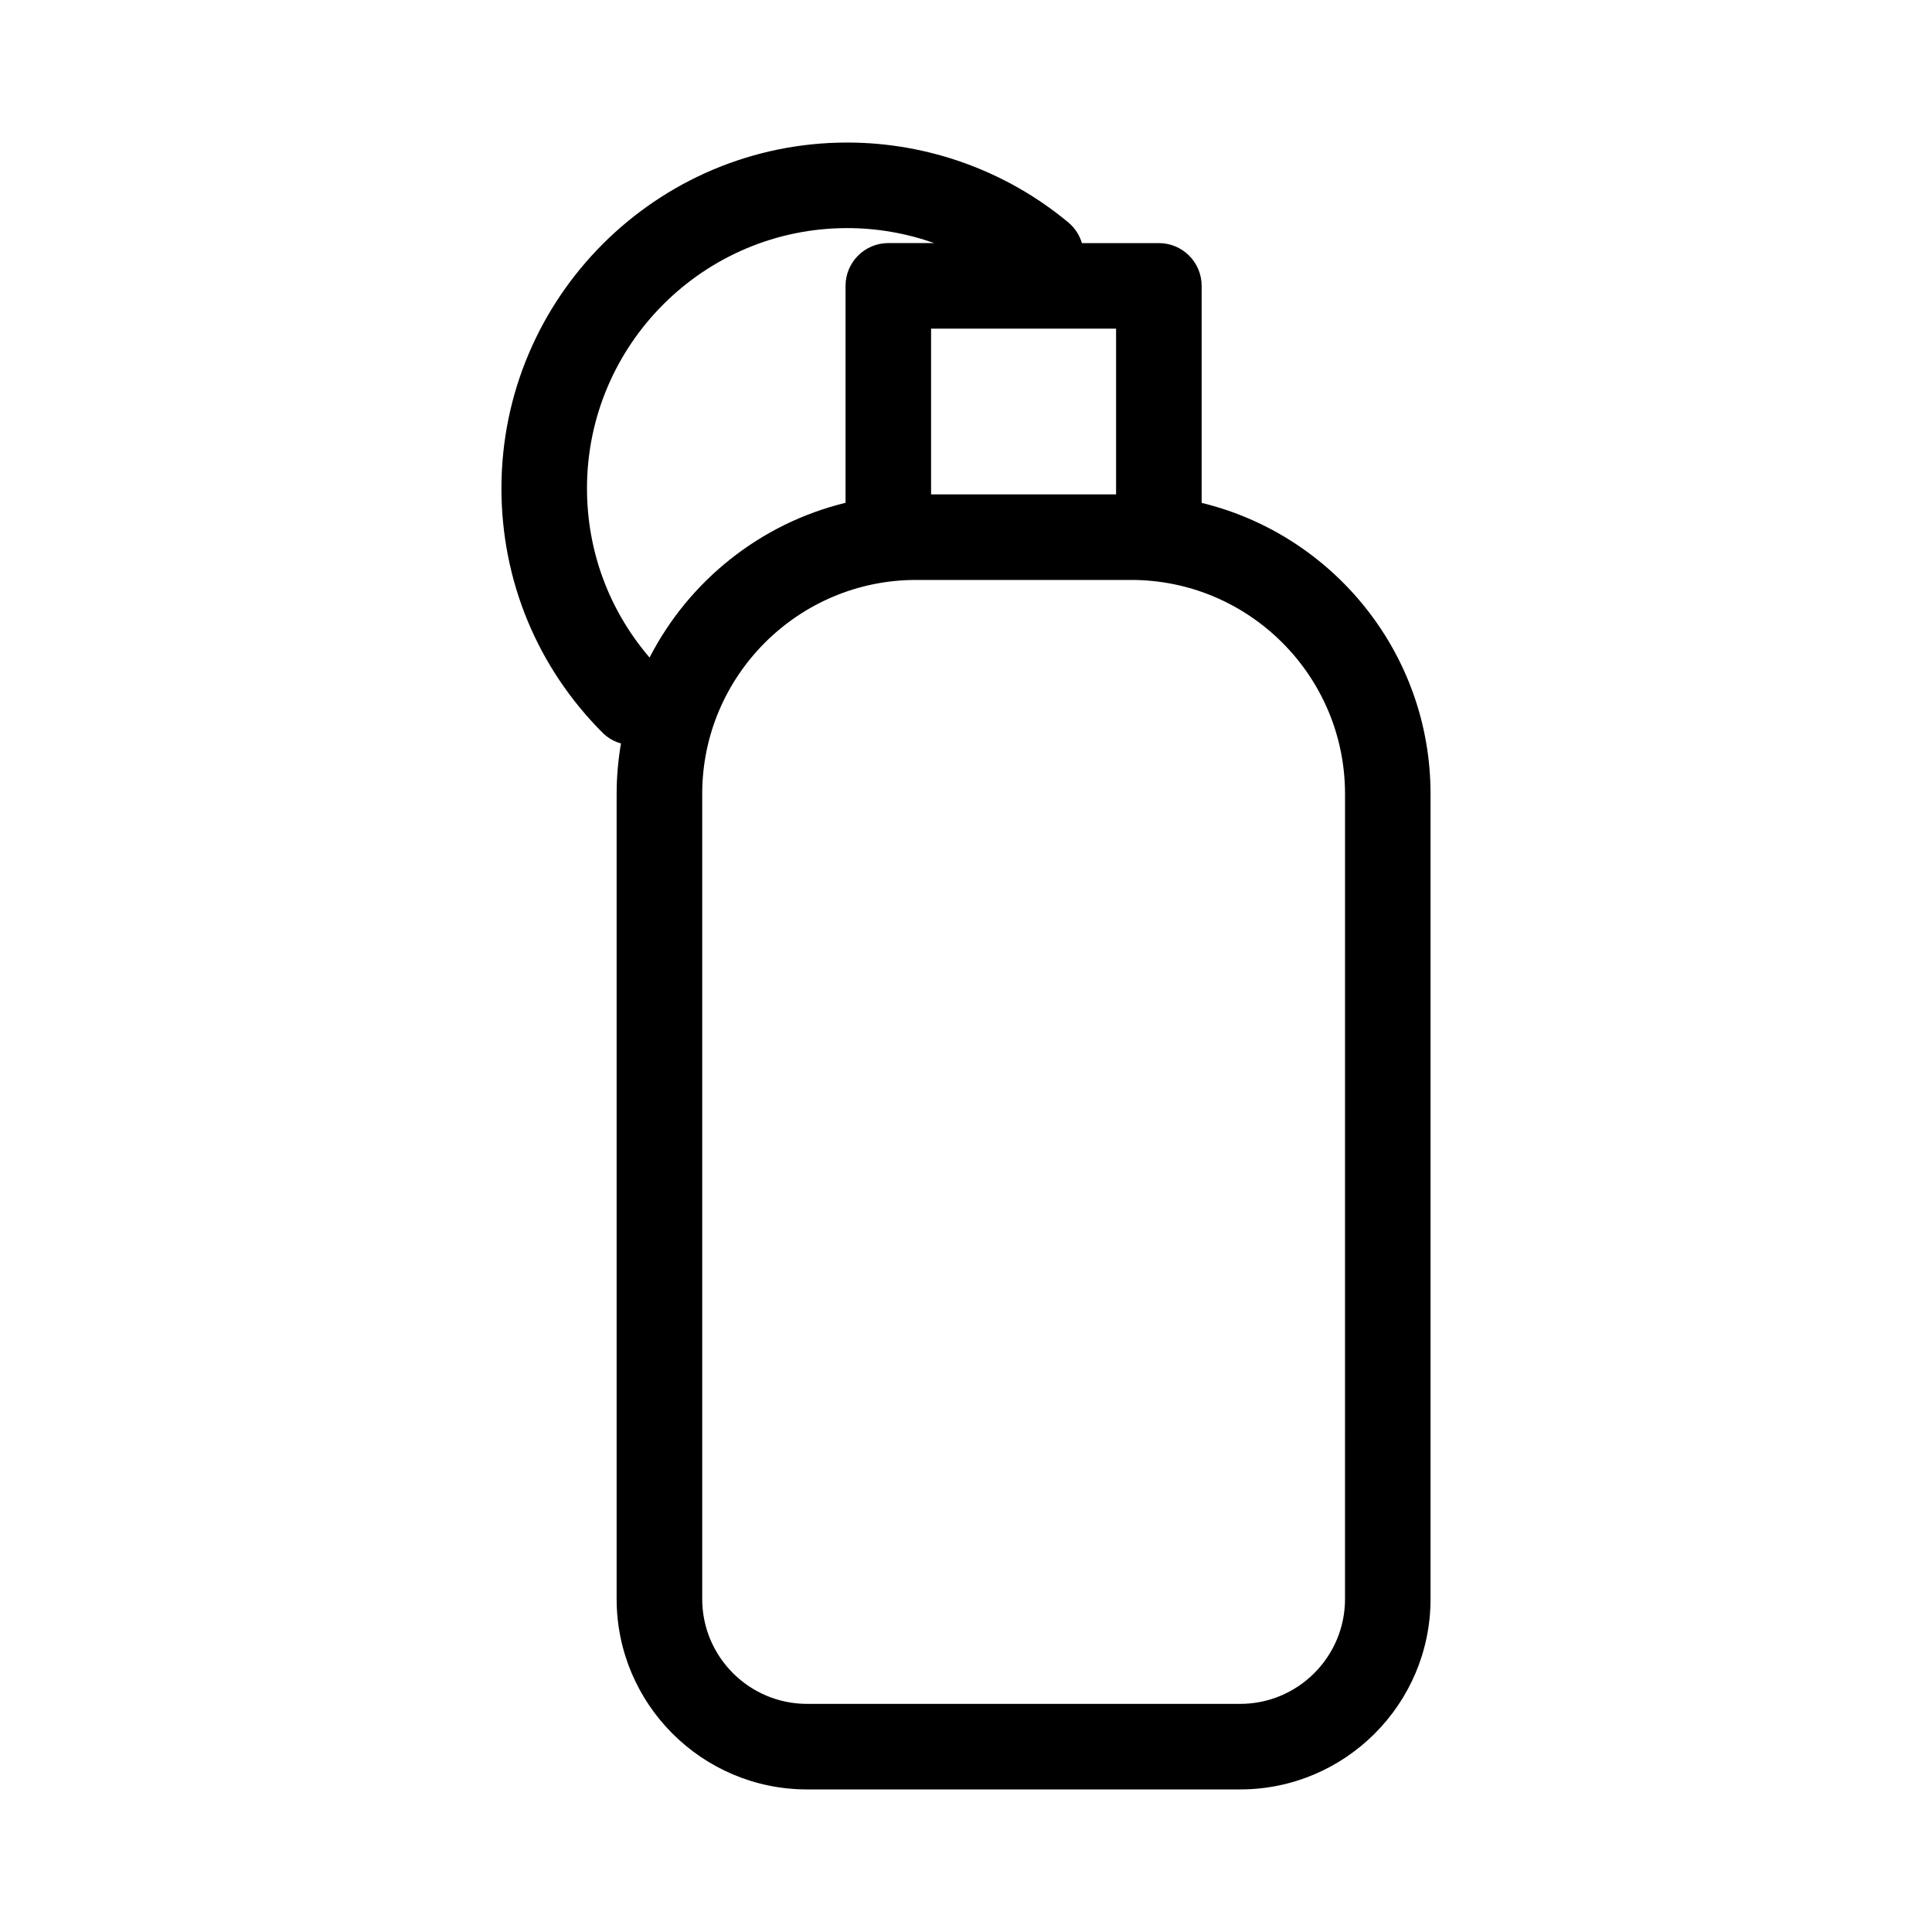 <?xml version="1.0" encoding="UTF-8"?>
<!-- Uploaded to: SVG Repo, www.svgrepo.com, Generator: SVG Repo Mixer Tools -->
<svg fill="#000000" width="800px" height="800px" version="1.1" viewBox="144 144 512 512" xmlns="http://www.w3.org/2000/svg">
 <path d="m462.45 277.26v-57.5c0-6.262-5.078-11.336-11.336-11.336h-20.398c-0.613-2.074-1.824-4-3.617-5.492-16.402-13.645-37.203-21.156-58.566-21.156-50.531 0-91.645 41.109-91.645 91.645 0 24.48 9.531 47.492 26.844 64.801 1.391 1.391 3.062 2.293 4.828 2.812-0.734 4.336-1.145 8.793-1.145 13.336v213.39c0 27.82 22.637 50.457 50.457 50.457h114.78c27.82 0 50.457-22.637 50.457-50.457v-213.38c0.004-37.32-25.895-68.688-60.66-77.113zm-22.676-46.164v43.922h-49.027v-43.922zm-123.63 87.164c-10.723-12.484-16.586-28.207-16.586-44.84 0-38.031 30.938-68.973 68.973-68.973 7.894 0 15.684 1.371 23.035 3.969h-12.152c-6.262 0-11.336 5.078-11.336 11.336v57.5c-22.648 5.5-41.52 20.727-51.934 41.008zm184.3 249.5c0 15.32-12.465 27.785-27.785 27.785h-114.78c-15.32 0-27.785-12.465-27.785-27.785v-213.39c0-31.25 25.426-56.68 56.68-56.68h56.992c31.25 0 56.68 25.426 56.68 56.68l-0.004 213.39z"/>
</svg>